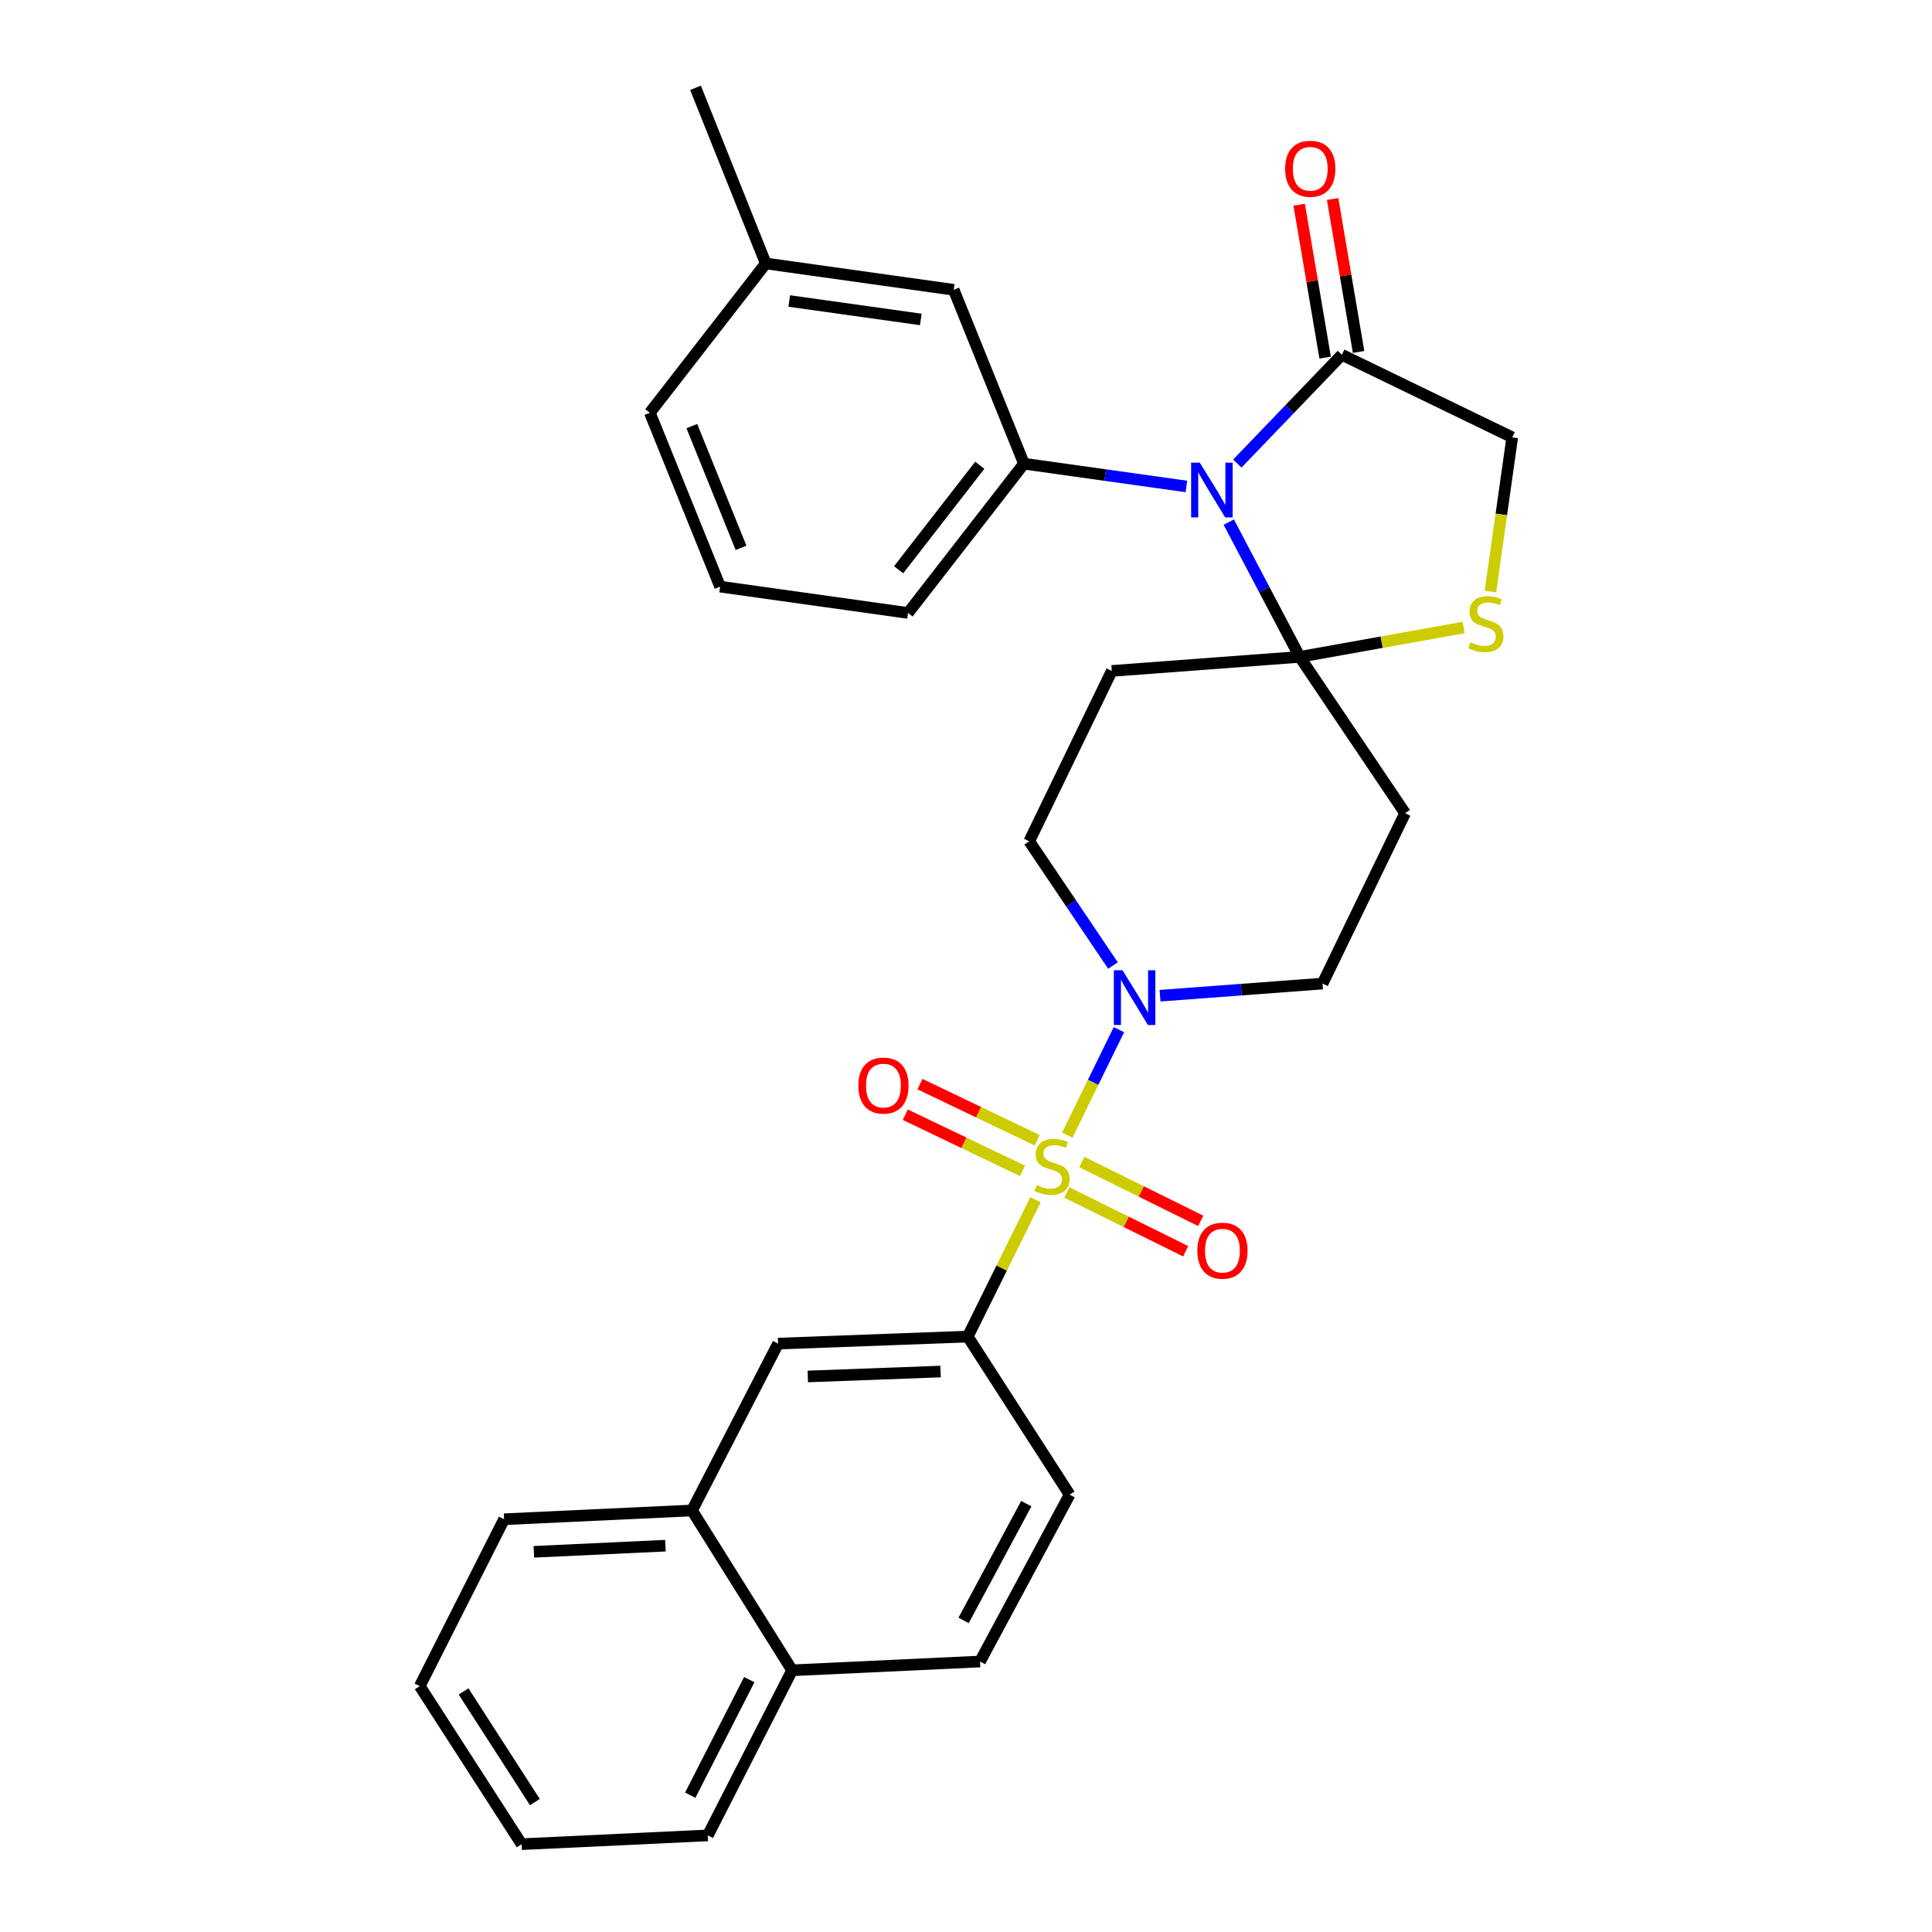 <?xml version='1.0' encoding='iso-8859-1'?>
<svg version='1.1' baseProfile='full'
              xmlns='http://www.w3.org/2000/svg'
                      xmlns:rdkit='http://www.rdkit.org/xml'
                      xmlns:xlink='http://www.w3.org/1999/xlink'
                  xml:space='preserve'
width='1000px' height='1000px' viewBox='0 0 1000 1000'>
<!-- END OF HEADER -->
<rect style='opacity:1.0;fill:#FFFFFF;stroke:none' width='1000' height='1000' x='0' y='0'> </rect>
<path class='bond-0' d='M 600.447,515.376 L 642.496,512.234' style='fill:none;fill-rule:evenodd;stroke:#0000FF;stroke-width:6px;stroke-linecap:butt;stroke-linejoin:miter;stroke-opacity:1' />
<path class='bond-0' d='M 642.496,512.234 L 684.546,509.093' style='fill:none;fill-rule:evenodd;stroke:#000000;stroke-width:6px;stroke-linecap:butt;stroke-linejoin:miter;stroke-opacity:1' />
<path class='bond-1' d='M 579.148,532.95 L 565.784,560.251' style='fill:none;fill-rule:evenodd;stroke:#0000FF;stroke-width:6px;stroke-linecap:butt;stroke-linejoin:miter;stroke-opacity:1' />
<path class='bond-1' d='M 565.784,560.251 L 552.421,587.551' style='fill:none;fill-rule:evenodd;stroke:#CCCC00;stroke-width:6px;stroke-linecap:butt;stroke-linejoin:miter;stroke-opacity:1' />
<path class='bond-2' d='M 576.079,499.762 L 554.405,467.608' style='fill:none;fill-rule:evenodd;stroke:#0000FF;stroke-width:6px;stroke-linecap:butt;stroke-linejoin:miter;stroke-opacity:1' />
<path class='bond-2' d='M 554.405,467.608 L 532.732,435.454' style='fill:none;fill-rule:evenodd;stroke:#000000;stroke-width:6px;stroke-linecap:butt;stroke-linejoin:miter;stroke-opacity:1' />
<path class='bond-3' d='M 536.841,590.21 L 506.502,575.671' style='fill:none;fill-rule:evenodd;stroke:#CCCC00;stroke-width:6px;stroke-linecap:butt;stroke-linejoin:miter;stroke-opacity:1' />
<path class='bond-3' d='M 506.502,575.671 L 476.164,561.133' style='fill:none;fill-rule:evenodd;stroke:#FF0000;stroke-width:6px;stroke-linecap:butt;stroke-linejoin:miter;stroke-opacity:1' />
<path class='bond-3' d='M 529.252,606.046 L 498.913,591.508' style='fill:none;fill-rule:evenodd;stroke:#CCCC00;stroke-width:6px;stroke-linecap:butt;stroke-linejoin:miter;stroke-opacity:1' />
<path class='bond-3' d='M 498.913,591.508 L 468.575,576.969' style='fill:none;fill-rule:evenodd;stroke:#FF0000;stroke-width:6px;stroke-linecap:butt;stroke-linejoin:miter;stroke-opacity:1' />
<path class='bond-4' d='M 552.192,617.218 L 582.946,632.433' style='fill:none;fill-rule:evenodd;stroke:#CCCC00;stroke-width:6px;stroke-linecap:butt;stroke-linejoin:miter;stroke-opacity:1' />
<path class='bond-4' d='M 582.946,632.433 L 613.7,647.649' style='fill:none;fill-rule:evenodd;stroke:#FF0000;stroke-width:6px;stroke-linecap:butt;stroke-linejoin:miter;stroke-opacity:1' />
<path class='bond-4' d='M 559.98,601.478 L 590.733,616.693' style='fill:none;fill-rule:evenodd;stroke:#CCCC00;stroke-width:6px;stroke-linecap:butt;stroke-linejoin:miter;stroke-opacity:1' />
<path class='bond-4' d='M 590.733,616.693 L 621.487,631.909' style='fill:none;fill-rule:evenodd;stroke:#FF0000;stroke-width:6px;stroke-linecap:butt;stroke-linejoin:miter;stroke-opacity:1' />
<path class='bond-5' d='M 535.965,620.978 L 518.436,656.396' style='fill:none;fill-rule:evenodd;stroke:#CCCC00;stroke-width:6px;stroke-linecap:butt;stroke-linejoin:miter;stroke-opacity:1' />
<path class='bond-5' d='M 518.436,656.396 L 500.907,691.814' style='fill:none;fill-rule:evenodd;stroke:#000000;stroke-width:6px;stroke-linecap:butt;stroke-linejoin:miter;stroke-opacity:1' />
<path class='bond-6' d='M 500.907,691.814 L 402.732,695.453' style='fill:none;fill-rule:evenodd;stroke:#000000;stroke-width:6px;stroke-linecap:butt;stroke-linejoin:miter;stroke-opacity:1' />
<path class='bond-6' d='M 486.831,709.909 L 418.109,712.456' style='fill:none;fill-rule:evenodd;stroke:#000000;stroke-width:6px;stroke-linecap:butt;stroke-linejoin:miter;stroke-opacity:1' />
<path class='bond-7' d='M 500.907,691.814 L 553.639,773.638' style='fill:none;fill-rule:evenodd;stroke:#000000;stroke-width:6px;stroke-linecap:butt;stroke-linejoin:miter;stroke-opacity:1' />
<path class='bond-8' d='M 402.732,695.453 L 358.186,781.814' style='fill:none;fill-rule:evenodd;stroke:#000000;stroke-width:6px;stroke-linecap:butt;stroke-linejoin:miter;stroke-opacity:1' />
<path class='bond-9' d='M 358.186,781.814 L 260.908,786.36' style='fill:none;fill-rule:evenodd;stroke:#000000;stroke-width:6px;stroke-linecap:butt;stroke-linejoin:miter;stroke-opacity:1' />
<path class='bond-9' d='M 344.414,800.038 L 276.319,803.22' style='fill:none;fill-rule:evenodd;stroke:#000000;stroke-width:6px;stroke-linecap:butt;stroke-linejoin:miter;stroke-opacity:1' />
<path class='bond-10' d='M 358.186,781.814 L 410,864.546' style='fill:none;fill-rule:evenodd;stroke:#000000;stroke-width:6px;stroke-linecap:butt;stroke-linejoin:miter;stroke-opacity:1' />
<path class='bond-11' d='M 575.454,347.269 L 672.731,340' style='fill:none;fill-rule:evenodd;stroke:#000000;stroke-width:6px;stroke-linecap:butt;stroke-linejoin:miter;stroke-opacity:1' />
<path class='bond-12' d='M 575.454,347.269 L 532.732,435.454' style='fill:none;fill-rule:evenodd;stroke:#000000;stroke-width:6px;stroke-linecap:butt;stroke-linejoin:miter;stroke-opacity:1' />
<path class='bond-13' d='M 684.546,509.093 L 727.268,420.907' style='fill:none;fill-rule:evenodd;stroke:#000000;stroke-width:6px;stroke-linecap:butt;stroke-linejoin:miter;stroke-opacity:1' />
<path class='bond-14' d='M 727.268,420.907 L 672.731,340' style='fill:none;fill-rule:evenodd;stroke:#000000;stroke-width:6px;stroke-linecap:butt;stroke-linejoin:miter;stroke-opacity:1' />
<path class='bond-15' d='M 672.731,340 L 715.148,332.399' style='fill:none;fill-rule:evenodd;stroke:#000000;stroke-width:6px;stroke-linecap:butt;stroke-linejoin:miter;stroke-opacity:1' />
<path class='bond-15' d='M 715.148,332.399 L 757.565,324.798' style='fill:none;fill-rule:evenodd;stroke:#CCCC00;stroke-width:6px;stroke-linecap:butt;stroke-linejoin:miter;stroke-opacity:1' />
<path class='bond-16' d='M 672.731,340 L 654.369,305.12' style='fill:none;fill-rule:evenodd;stroke:#000000;stroke-width:6px;stroke-linecap:butt;stroke-linejoin:miter;stroke-opacity:1' />
<path class='bond-16' d='M 654.369,305.12 L 636.007,270.239' style='fill:none;fill-rule:evenodd;stroke:#0000FF;stroke-width:6px;stroke-linecap:butt;stroke-linejoin:miter;stroke-opacity:1' />
<path class='bond-17' d='M 782.731,226.362 L 777.083,266.27' style='fill:none;fill-rule:evenodd;stroke:#000000;stroke-width:6px;stroke-linecap:butt;stroke-linejoin:miter;stroke-opacity:1' />
<path class='bond-17' d='M 777.083,266.27 L 771.435,306.179' style='fill:none;fill-rule:evenodd;stroke:#CCCC00;stroke-width:6px;stroke-linecap:butt;stroke-linejoin:miter;stroke-opacity:1' />
<path class='bond-18' d='M 782.731,226.362 L 694.546,183.64' style='fill:none;fill-rule:evenodd;stroke:#000000;stroke-width:6px;stroke-linecap:butt;stroke-linejoin:miter;stroke-opacity:1' />
<path class='bond-19' d='M 694.546,183.64 L 667.491,211.79' style='fill:none;fill-rule:evenodd;stroke:#000000;stroke-width:6px;stroke-linecap:butt;stroke-linejoin:miter;stroke-opacity:1' />
<path class='bond-19' d='M 667.491,211.79 L 640.435,239.94' style='fill:none;fill-rule:evenodd;stroke:#0000FF;stroke-width:6px;stroke-linecap:butt;stroke-linejoin:miter;stroke-opacity:1' />
<path class='bond-20' d='M 703.203,182.17 L 696.482,142.587' style='fill:none;fill-rule:evenodd;stroke:#000000;stroke-width:6px;stroke-linecap:butt;stroke-linejoin:miter;stroke-opacity:1' />
<path class='bond-20' d='M 696.482,142.587 L 689.762,103.003' style='fill:none;fill-rule:evenodd;stroke:#FF0000;stroke-width:6px;stroke-linecap:butt;stroke-linejoin:miter;stroke-opacity:1' />
<path class='bond-20' d='M 685.889,185.109 L 679.169,145.526' style='fill:none;fill-rule:evenodd;stroke:#000000;stroke-width:6px;stroke-linecap:butt;stroke-linejoin:miter;stroke-opacity:1' />
<path class='bond-20' d='M 679.169,145.526 L 672.449,105.942' style='fill:none;fill-rule:evenodd;stroke:#FF0000;stroke-width:6px;stroke-linecap:butt;stroke-linejoin:miter;stroke-opacity:1' />
<path class='bond-21' d='M 614.073,251.789 L 572.036,245.895' style='fill:none;fill-rule:evenodd;stroke:#0000FF;stroke-width:6px;stroke-linecap:butt;stroke-linejoin:miter;stroke-opacity:1' />
<path class='bond-21' d='M 572.036,245.895 L 530,240.001' style='fill:none;fill-rule:evenodd;stroke:#000000;stroke-width:6px;stroke-linecap:butt;stroke-linejoin:miter;stroke-opacity:1' />
<path class='bond-22' d='M 530,240.001 L 493.639,150.001' style='fill:none;fill-rule:evenodd;stroke:#000000;stroke-width:6px;stroke-linecap:butt;stroke-linejoin:miter;stroke-opacity:1' />
<path class='bond-23' d='M 530,240.001 L 470,317.269' style='fill:none;fill-rule:evenodd;stroke:#000000;stroke-width:6px;stroke-linecap:butt;stroke-linejoin:miter;stroke-opacity:1' />
<path class='bond-23' d='M 507.13,240.82 L 465.13,294.908' style='fill:none;fill-rule:evenodd;stroke:#000000;stroke-width:6px;stroke-linecap:butt;stroke-linejoin:miter;stroke-opacity:1' />
<path class='bond-24' d='M 470,317.269 L 372.732,303.639' style='fill:none;fill-rule:evenodd;stroke:#000000;stroke-width:6px;stroke-linecap:butt;stroke-linejoin:miter;stroke-opacity:1' />
<path class='bond-25' d='M 372.732,303.639 L 336.361,213.64' style='fill:none;fill-rule:evenodd;stroke:#000000;stroke-width:6px;stroke-linecap:butt;stroke-linejoin:miter;stroke-opacity:1' />
<path class='bond-25' d='M 383.558,283.56 L 358.099,220.56' style='fill:none;fill-rule:evenodd;stroke:#000000;stroke-width:6px;stroke-linecap:butt;stroke-linejoin:miter;stroke-opacity:1' />
<path class='bond-26' d='M 336.361,213.64 L 396.361,136.362' style='fill:none;fill-rule:evenodd;stroke:#000000;stroke-width:6px;stroke-linecap:butt;stroke-linejoin:miter;stroke-opacity:1' />
<path class='bond-27' d='M 396.361,136.362 L 493.639,150.001' style='fill:none;fill-rule:evenodd;stroke:#000000;stroke-width:6px;stroke-linecap:butt;stroke-linejoin:miter;stroke-opacity:1' />
<path class='bond-27' d='M 408.515,155.798 L 476.609,165.346' style='fill:none;fill-rule:evenodd;stroke:#000000;stroke-width:6px;stroke-linecap:butt;stroke-linejoin:miter;stroke-opacity:1' />
<path class='bond-28' d='M 396.361,136.362 L 360,45.455' style='fill:none;fill-rule:evenodd;stroke:#000000;stroke-width:6px;stroke-linecap:butt;stroke-linejoin:miter;stroke-opacity:1' />
<path class='bond-29' d='M 553.639,773.638 L 507.268,859.999' style='fill:none;fill-rule:evenodd;stroke:#000000;stroke-width:6px;stroke-linecap:butt;stroke-linejoin:miter;stroke-opacity:1' />
<path class='bond-29' d='M 531.212,778.285 L 498.752,838.738' style='fill:none;fill-rule:evenodd;stroke:#000000;stroke-width:6px;stroke-linecap:butt;stroke-linejoin:miter;stroke-opacity:1' />
<path class='bond-30' d='M 410,864.546 L 507.268,859.999' style='fill:none;fill-rule:evenodd;stroke:#000000;stroke-width:6px;stroke-linecap:butt;stroke-linejoin:miter;stroke-opacity:1' />
<path class='bond-31' d='M 410,864.546 L 366.361,949.999' style='fill:none;fill-rule:evenodd;stroke:#000000;stroke-width:6px;stroke-linecap:butt;stroke-linejoin:miter;stroke-opacity:1' />
<path class='bond-31' d='M 387.815,869.377 L 357.267,929.194' style='fill:none;fill-rule:evenodd;stroke:#000000;stroke-width:6px;stroke-linecap:butt;stroke-linejoin:miter;stroke-opacity:1' />
<path class='bond-32' d='M 260.908,786.36 L 217.269,872.731' style='fill:none;fill-rule:evenodd;stroke:#000000;stroke-width:6px;stroke-linecap:butt;stroke-linejoin:miter;stroke-opacity:1' />
<path class='bond-33' d='M 366.361,949.999 L 270,954.545' style='fill:none;fill-rule:evenodd;stroke:#000000;stroke-width:6px;stroke-linecap:butt;stroke-linejoin:miter;stroke-opacity:1' />
<path class='bond-34' d='M 217.269,872.731 L 270,954.545' style='fill:none;fill-rule:evenodd;stroke:#000000;stroke-width:6px;stroke-linecap:butt;stroke-linejoin:miter;stroke-opacity:1' />
<path class='bond-34' d='M 239.939,875.49 L 276.851,932.76' style='fill:none;fill-rule:evenodd;stroke:#000000;stroke-width:6px;stroke-linecap:butt;stroke-linejoin:miter;stroke-opacity:1' />
<path  class='atom-0' d='M 581.008 502.201
L 590.288 517.201
Q 591.208 518.681, 592.688 521.361
Q 594.168 524.041, 594.248 524.201
L 594.248 502.201
L 598.008 502.201
L 598.008 530.521
L 594.128 530.521
L 584.168 514.121
Q 583.008 512.201, 581.768 510.001
Q 580.568 507.801, 580.208 507.121
L 580.208 530.521
L 576.528 530.521
L 576.528 502.201
L 581.008 502.201
' fill='#0000FF'/>
<path  class='atom-1' d='M 536.546 613.359
Q 536.866 613.479, 538.186 614.039
Q 539.506 614.599, 540.946 614.959
Q 542.426 615.279, 543.866 615.279
Q 546.546 615.279, 548.106 613.999
Q 549.666 612.679, 549.666 610.399
Q 549.666 608.839, 548.866 607.879
Q 548.106 606.919, 546.906 606.399
Q 545.706 605.879, 543.706 605.279
Q 541.186 604.519, 539.666 603.799
Q 538.186 603.079, 537.106 601.559
Q 536.066 600.039, 536.066 597.479
Q 536.066 593.919, 538.466 591.719
Q 540.906 589.519, 545.706 589.519
Q 548.986 589.519, 552.706 591.079
L 551.786 594.159
Q 548.386 592.759, 545.826 592.759
Q 543.066 592.759, 541.546 593.919
Q 540.026 595.039, 540.066 596.999
Q 540.066 598.519, 540.826 599.439
Q 541.626 600.359, 542.746 600.879
Q 543.906 601.399, 545.826 601.999
Q 548.386 602.799, 549.906 603.599
Q 551.426 604.399, 552.506 606.039
Q 553.626 607.639, 553.626 610.399
Q 553.626 614.319, 550.986 616.439
Q 548.386 618.519, 544.026 618.519
Q 541.506 618.519, 539.586 617.959
Q 537.706 617.439, 535.466 616.519
L 536.546 613.359
' fill='#CCCC00'/>
<path  class='atom-2' d='M 444.268 561.895
Q 444.268 555.095, 447.628 551.295
Q 450.988 547.495, 457.268 547.495
Q 463.548 547.495, 466.908 551.295
Q 470.268 555.095, 470.268 561.895
Q 470.268 568.775, 466.868 572.695
Q 463.468 576.575, 457.268 576.575
Q 451.028 576.575, 447.628 572.695
Q 444.268 568.815, 444.268 561.895
M 457.268 573.375
Q 461.588 573.375, 463.908 570.495
Q 466.268 567.575, 466.268 561.895
Q 466.268 556.335, 463.908 553.535
Q 461.588 550.695, 457.268 550.695
Q 452.948 550.695, 450.588 553.495
Q 448.268 556.295, 448.268 561.895
Q 448.268 567.615, 450.588 570.495
Q 452.948 573.375, 457.268 573.375
' fill='#FF0000'/>
<path  class='atom-3' d='M 619.731 647.348
Q 619.731 640.548, 623.091 636.748
Q 626.451 632.948, 632.731 632.948
Q 639.011 632.948, 642.371 636.748
Q 645.731 640.548, 645.731 647.348
Q 645.731 654.228, 642.331 658.148
Q 638.931 662.028, 632.731 662.028
Q 626.491 662.028, 623.091 658.148
Q 619.731 654.268, 619.731 647.348
M 632.731 658.828
Q 637.051 658.828, 639.371 655.948
Q 641.731 653.028, 641.731 647.348
Q 641.731 641.788, 639.371 638.988
Q 637.051 636.148, 632.731 636.148
Q 628.411 636.148, 626.051 638.948
Q 623.731 641.748, 623.731 647.348
Q 623.731 653.068, 626.051 655.948
Q 628.411 658.828, 632.731 658.828
' fill='#FF0000'/>
<path  class='atom-14' d='M 761.092 332.452
Q 761.412 332.572, 762.732 333.132
Q 764.052 333.692, 765.492 334.052
Q 766.972 334.372, 768.412 334.372
Q 771.092 334.372, 772.652 333.092
Q 774.212 331.772, 774.212 329.492
Q 774.212 327.932, 773.412 326.972
Q 772.652 326.012, 771.452 325.492
Q 770.252 324.972, 768.252 324.372
Q 765.732 323.612, 764.212 322.892
Q 762.732 322.172, 761.652 320.652
Q 760.612 319.132, 760.612 316.572
Q 760.612 313.012, 763.012 310.812
Q 765.452 308.612, 770.252 308.612
Q 773.532 308.612, 777.252 310.172
L 776.332 313.252
Q 772.932 311.852, 770.372 311.852
Q 767.612 311.852, 766.092 313.012
Q 764.572 314.132, 764.612 316.092
Q 764.612 317.612, 765.372 318.532
Q 766.172 319.452, 767.292 319.972
Q 768.452 320.492, 770.372 321.092
Q 772.932 321.892, 774.452 322.692
Q 775.972 323.492, 777.052 325.132
Q 778.172 326.732, 778.172 329.492
Q 778.172 333.412, 775.532 335.532
Q 772.932 337.612, 768.572 337.612
Q 766.052 337.612, 764.132 337.052
Q 762.252 336.532, 760.012 335.612
L 761.092 332.452
' fill='#CCCC00'/>
<path  class='atom-15' d='M 621.008 239.48
L 630.288 254.48
Q 631.208 255.96, 632.688 258.64
Q 634.168 261.32, 634.248 261.48
L 634.248 239.48
L 638.008 239.48
L 638.008 267.8
L 634.128 267.8
L 624.168 251.4
Q 623.008 249.48, 621.768 247.28
Q 620.568 245.08, 620.208 244.4
L 620.208 267.8
L 616.528 267.8
L 616.528 239.48
L 621.008 239.48
' fill='#0000FF'/>
<path  class='atom-16' d='M 665.185 87.349
Q 665.185 80.549, 668.545 76.749
Q 671.905 72.949, 678.185 72.949
Q 684.465 72.949, 687.825 76.749
Q 691.185 80.549, 691.185 87.349
Q 691.185 94.229, 687.785 98.149
Q 684.385 102.029, 678.185 102.029
Q 671.945 102.029, 668.545 98.149
Q 665.185 94.269, 665.185 87.349
M 678.185 98.829
Q 682.505 98.829, 684.825 95.949
Q 687.185 93.029, 687.185 87.349
Q 687.185 81.789, 684.825 78.989
Q 682.505 76.149, 678.185 76.149
Q 673.865 76.149, 671.505 78.949
Q 669.185 81.749, 669.185 87.349
Q 669.185 93.069, 671.505 95.949
Q 673.865 98.829, 678.185 98.829
' fill='#FF0000'/>
</svg>
